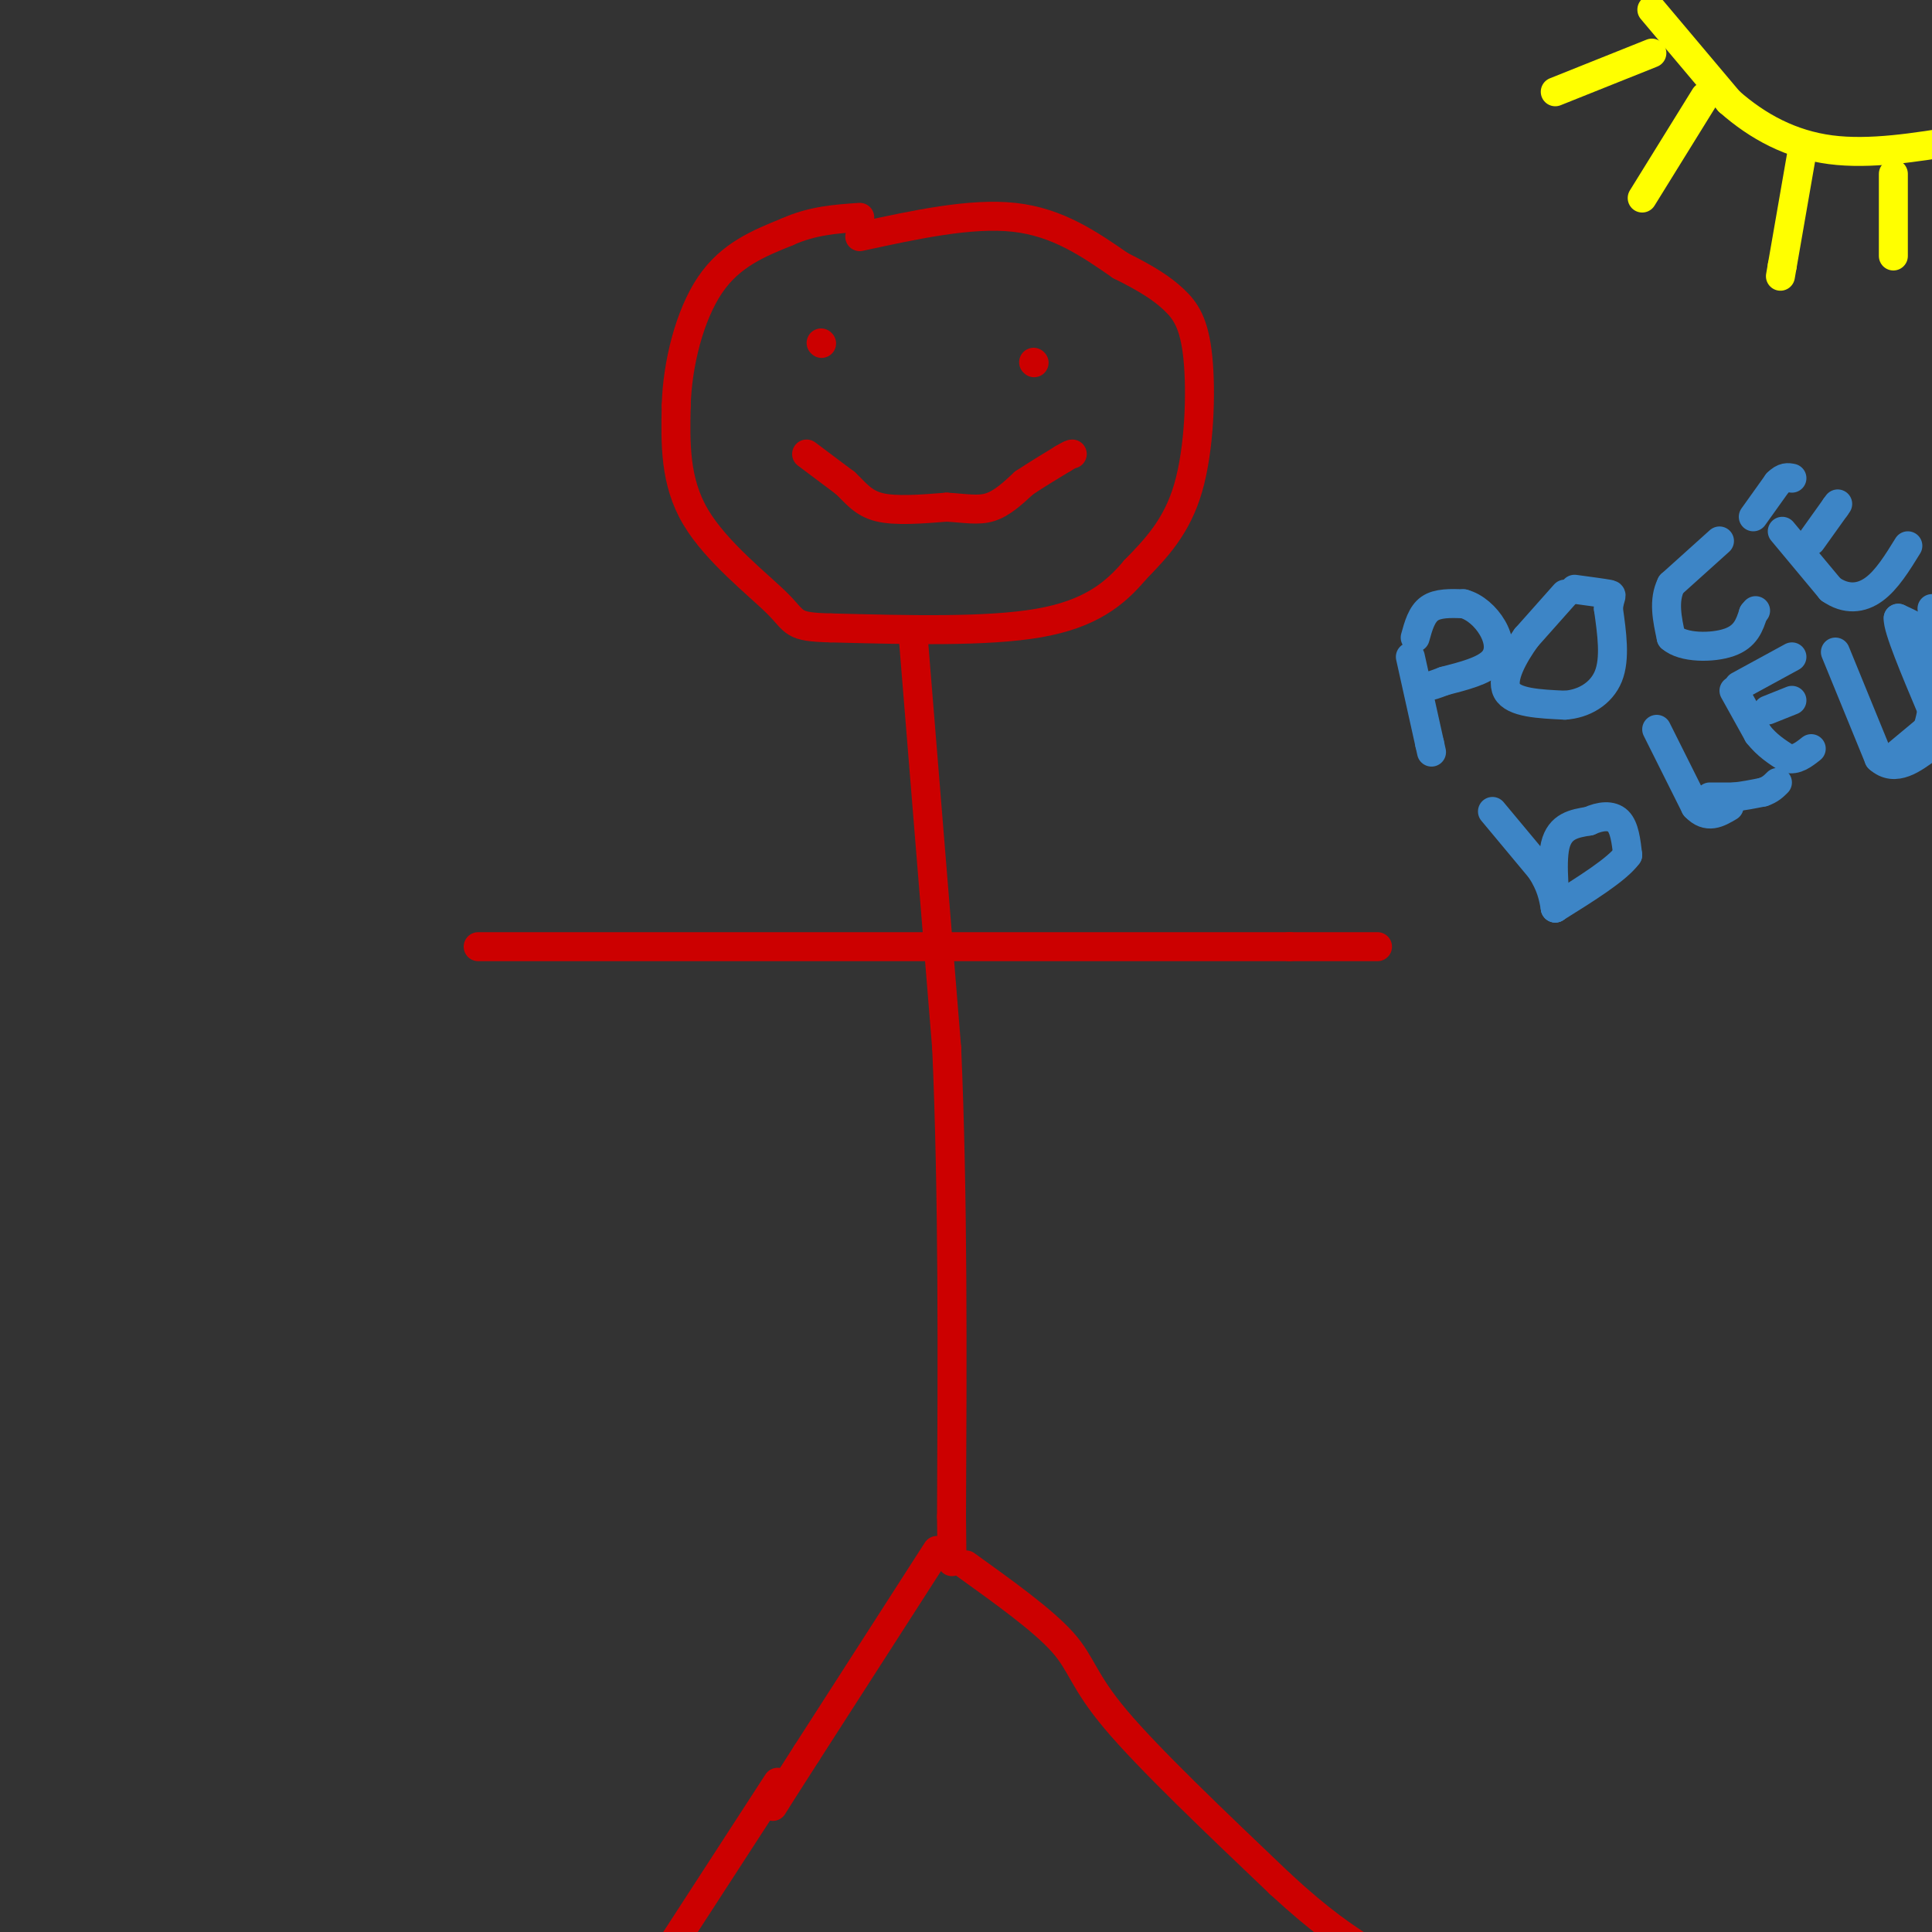 <svg viewBox='0 0 400 400' version='1.1' xmlns='http://www.w3.org/2000/svg' xmlns:xlink='http://www.w3.org/1999/xlink'><rect x="0" y="0" width="400" height="400" fill="#333333" stroke="none"/><g fill='none' stroke='rgb(204,0,0)' stroke-width='6' stroke-linecap='round' stroke-linejoin='round'><path d='M178,49c11.500,-2.500 23.000,-5.000 32,-4c9.000,1.000 15.500,5.500 22,10'/><path d='M232,55c5.595,2.781 8.582,4.735 11,7c2.418,2.265 4.266,4.841 5,12c0.734,7.159 0.352,18.903 -2,27c-2.352,8.097 -6.676,12.549 -11,17'/><path d='M235,118c-4.244,5.044 -9.356,9.156 -20,11c-10.644,1.844 -26.822,1.422 -43,1'/><path d='M172,130c-8.179,-0.179 -7.125,-1.125 -11,-5c-3.875,-3.875 -12.679,-10.679 -17,-18c-4.321,-7.321 -4.161,-15.161 -4,-23'/><path d='M140,84c0.222,-8.644 2.778,-18.756 7,-25c4.222,-6.244 10.111,-8.622 16,-11'/><path d='M163,48c5.167,-2.333 10.083,-2.667 15,-3'/><path d='M189,131c0.000,0.000 7.000,86.000 7,86'/><path d='M196,217c1.333,30.500 1.167,63.750 1,97'/><path d='M197,314c0.167,16.167 0.083,8.083 0,0'/><path d='M99,196c0.000,0.000 168.000,0.000 168,0'/><path d='M267,196c29.000,0.000 17.500,0.000 6,0'/><path d='M194,321c0.000,0.000 -27.000,42.000 -27,42'/><path d='M167,363c-5.667,8.833 -6.333,9.917 -7,11'/><path d='M200,324c7.978,5.733 15.956,11.467 20,16c4.044,4.533 4.156,7.867 11,16c6.844,8.133 20.422,21.067 34,34'/><path d='M265,390c8.667,8.000 13.333,11.000 18,14'/><path d='M161,369c0.000,0.000 -24.000,37.000 -24,37'/><path d='M170,71c0.000,0.000 0.100,0.100 0.1,0.1'/><path d='M214,75c0.000,0.000 0.100,0.100 0.1,0.1'/><path d='M167,94c0.000,0.000 8.000,6.000 8,6'/><path d='M175,100c2.178,2.044 3.622,4.156 7,5c3.378,0.844 8.689,0.422 14,0'/><path d='M196,105c3.867,0.222 6.533,0.778 9,0c2.467,-0.778 4.733,-2.889 7,-5'/><path d='M212,100c2.500,-1.667 5.250,-3.333 8,-5'/><path d='M220,95c1.667,-1.000 1.833,-1.000 2,-1'/></g>
<g fill='none' stroke='rgb(255,255,0)' stroke-width='6' stroke-linecap='round' stroke-linejoin='round'><path d='M342,2c0.000,0.000 16.000,19.000 16,19'/><path d='M358,21c5.956,5.267 12.844,8.933 21,10c8.156,1.067 17.578,-0.467 27,-2'/><path d='M342,11c0.000,0.000 -20.000,8.000 -20,8'/><path d='M353,20c0.000,0.000 -13.000,21.000 -13,21'/><path d='M373,32c0.000,0.000 -4.000,23.000 -4,23'/><path d='M369,55c-0.667,3.833 -0.333,1.917 0,0'/><path d='M392,36c0.000,0.000 0.000,17.000 0,17'/></g>
<g fill='none' stroke='rgb(61,133,198)' stroke-width='6' stroke-linecap='round' stroke-linejoin='round'><path d='M292,136c0.000,0.000 4.000,18.000 4,18'/><path d='M296,154c0.667,3.000 0.333,1.500 0,0'/><path d='M293,132c0.667,-2.417 1.333,-4.833 3,-6c1.667,-1.167 4.333,-1.083 7,-1'/><path d='M303,125c2.321,0.607 4.625,2.625 6,5c1.375,2.375 1.821,5.107 0,7c-1.821,1.893 -5.911,2.946 -10,4'/><path d='M299,141c-2.167,0.833 -2.583,0.917 -3,1'/><path d='M324,123c0.000,0.000 -8.000,9.000 -8,9'/><path d='M316,132c-2.667,3.711 -5.333,8.489 -4,11c1.333,2.511 6.667,2.756 12,3'/><path d='M324,146c3.867,-0.244 7.533,-2.356 9,-6c1.467,-3.644 0.733,-8.822 0,-14'/><path d='M333,126c0.311,-2.800 1.089,-2.800 0,-3c-1.089,-0.200 -4.044,-0.600 -7,-1'/><path d='M356,112c0.000,0.000 -10.000,9.000 -10,9'/><path d='M346,121c-1.667,3.333 -0.833,7.167 0,11'/><path d='M346,132c2.444,2.200 8.556,2.200 12,1c3.444,-1.200 4.222,-3.600 5,-6'/><path d='M363,127c0.833,-1.000 0.417,-0.500 0,0'/><path d='M369,110c0.000,0.000 10.000,12.000 10,12'/><path d='M379,122c3.244,2.267 6.356,1.933 9,0c2.644,-1.933 4.822,-5.467 7,-9'/><path d='M375,112c0.000,0.000 5.000,-7.000 5,-7'/><path d='M380,105c0.833,-1.167 0.417,-0.583 0,0'/><path d='M363,107c0.000,0.000 5.000,-7.000 5,-7'/><path d='M368,100c1.333,-1.333 2.167,-1.167 3,-1'/><path d='M309,168c0.000,0.000 10.000,12.000 10,12'/><path d='M319,180c2.167,3.333 2.583,5.667 3,8'/><path d='M322,188c0.156,-1.422 -0.956,-8.978 0,-13c0.956,-4.022 3.978,-4.511 7,-5'/><path d='M329,170c2.333,-1.089 4.667,-1.311 6,0c1.333,1.311 1.667,4.156 2,7'/><path d='M337,177c-2.167,3.000 -8.583,7.000 -15,11'/><path d='M343,151c0.000,0.000 8.000,16.000 8,16'/><path d='M351,167c2.500,2.667 4.750,1.333 7,0'/><path d='M359,143c0.000,0.000 5.000,9.000 5,9'/><path d='M364,152c1.833,2.333 3.917,3.667 6,5'/><path d='M370,157c1.833,0.500 3.417,-0.750 5,-2'/><path d='M366,147c0.000,0.000 5.000,-2.000 5,-2'/><path d='M360,142c0.000,0.000 11.000,-6.000 11,-6'/><path d='M380,135c0.000,0.000 9.000,22.000 9,22'/><path d='M389,157c3.381,3.107 7.333,-0.125 10,-2c2.667,-1.875 4.048,-2.393 4,-7c-0.048,-4.607 -1.524,-13.304 -3,-22'/><path d='M354,165c0.000,0.000 5.000,0.000 5,0'/><path d='M359,165c1.833,-0.167 3.917,-0.583 6,-1'/><path d='M365,164c1.500,-0.500 2.250,-1.250 3,-2'/><path d='M393,156c0.000,0.000 6.000,-5.000 6,-5'/><path d='M399,151c1.333,-3.500 1.667,-9.750 2,-16'/><path d='M401,135c-1.000,-3.833 -4.500,-5.417 -8,-7'/><path d='M393,128c-0.167,2.000 3.417,10.500 7,19'/><path d='M400,147c1.500,4.000 1.750,4.500 2,5'/></g>
</svg>